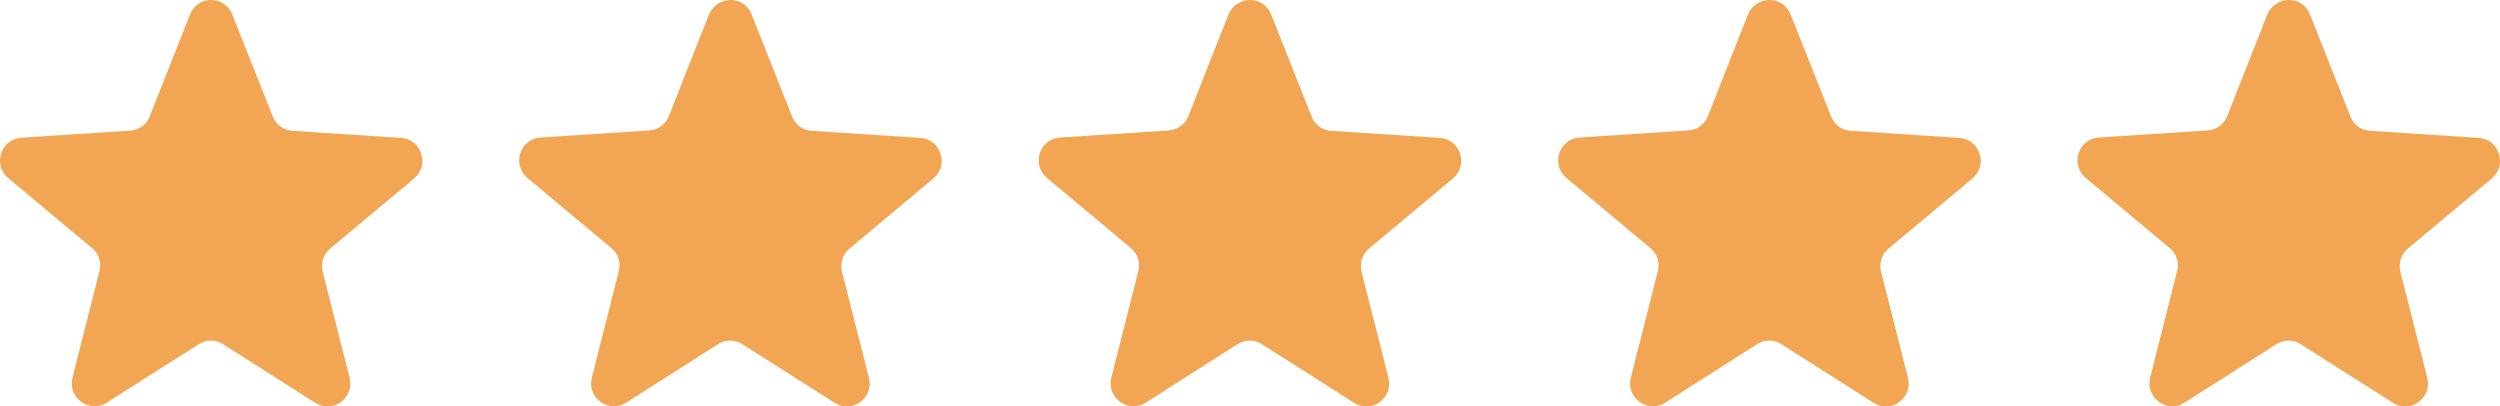 <svg width="160" height="26" viewBox="0 0 160 26" fill="none" xmlns="http://www.w3.org/2000/svg">
<g clip-path="url(#clip0_1296_1553)">
<path fill-rule="evenodd" clip-rule="evenodd" d="M14.869 0.929L17.456 7.457C17.675 7.994 18.137 8.337 18.72 8.373L25.668 8.826C26.276 8.862 26.774 9.253 26.956 9.84C27.15 10.427 26.968 11.026 26.506 11.417L21.137 15.903C20.7 16.27 20.517 16.832 20.651 17.395L22.376 24.179C22.522 24.778 22.315 25.364 21.817 25.731C21.319 26.098 20.7 26.11 20.177 25.78L14.273 22.027C13.787 21.722 13.204 21.722 12.719 22.027L6.839 25.768C6.329 26.098 5.697 26.073 5.199 25.719C4.701 25.364 4.494 24.765 4.64 24.166L6.365 17.358C6.511 16.796 6.329 16.233 5.879 15.867L0.534 11.405C0.06 11.014 -0.11 10.402 0.073 9.828C0.255 9.241 0.753 8.862 1.36 8.813L8.321 8.361C8.892 8.324 9.366 7.982 9.584 7.444L12.16 0.929C12.378 0.354 12.901 0 13.508 0C14.116 0 14.638 0.354 14.857 0.929H14.869Z" fill="#F2A553"/>
<path fill-rule="evenodd" clip-rule="evenodd" d="M48.105 0.929L50.693 7.457C50.912 7.994 51.373 8.337 51.956 8.373L58.905 8.826C59.512 8.862 60.01 9.253 60.193 9.84C60.387 10.427 60.205 11.026 59.743 11.417L54.374 15.903C53.936 16.27 53.754 16.832 53.888 17.395L55.613 24.179C55.759 24.778 55.552 25.364 55.054 25.731C54.556 26.098 53.936 26.11 53.414 25.78L47.51 22.027C47.024 21.722 46.441 21.722 45.955 22.027L40.076 25.768C39.566 26.098 38.934 26.073 38.436 25.719C37.938 25.364 37.731 24.765 37.877 24.166L39.602 17.358C39.748 16.796 39.566 16.233 39.116 15.867L33.759 11.393C33.285 11.001 33.115 10.39 33.297 9.816C33.479 9.229 33.977 8.85 34.585 8.801L41.546 8.349C42.117 8.312 42.59 7.97 42.809 7.432L45.372 0.929C45.627 0.354 46.15 0 46.757 0C47.364 0 47.887 0.354 48.105 0.929Z" fill="#F2A553"/>
<path fill-rule="evenodd" clip-rule="evenodd" d="M81.355 0.929L83.942 7.457C84.161 7.994 84.622 8.337 85.205 8.373L92.154 8.826C92.761 8.862 93.259 9.253 93.442 9.84C93.636 10.427 93.454 11.026 92.992 11.417L87.623 15.903C87.185 16.27 87.003 16.832 87.137 17.395L88.862 24.179C89.008 24.778 88.801 25.364 88.303 25.731C87.805 26.098 87.185 26.11 86.663 25.78L80.759 22.027C80.273 21.722 79.69 21.722 79.204 22.027L73.325 25.768C72.814 26.098 72.183 26.073 71.685 25.719C71.187 25.364 70.98 24.765 71.126 24.166L72.851 17.358C72.997 16.796 72.814 16.233 72.365 15.867L67.008 11.393C66.534 11.001 66.364 10.39 66.546 9.816C66.728 9.229 67.226 8.85 67.834 8.801L74.795 8.349C75.365 8.312 75.839 7.97 76.058 7.432L78.621 0.929C78.876 0.354 79.386 0 80.006 0C80.613 0 81.136 0.354 81.355 0.929Z" fill="#F2A553"/>
<path fill-rule="evenodd" clip-rule="evenodd" d="M114.603 0.929L117.191 7.457C117.41 7.994 117.871 8.337 118.454 8.373L125.403 8.826C126.01 8.862 126.508 9.253 126.691 9.84C126.885 10.427 126.703 11.026 126.241 11.417L120.872 15.903C120.434 16.27 120.252 16.832 120.386 17.395L122.111 24.179C122.257 24.778 122.05 25.364 121.552 25.731C121.054 26.098 120.434 26.11 119.912 25.78L114.008 22.027C113.522 21.722 112.939 21.722 112.453 22.027L106.574 25.768C106.064 26.098 105.432 26.073 104.934 25.719C104.436 25.364 104.229 24.765 104.375 24.166L106.1 17.358C106.246 16.796 106.064 16.233 105.614 15.867L100.257 11.393C99.783 11.001 99.613 10.39 99.795 9.816C99.977 9.229 100.475 8.85 101.083 8.801L108.044 8.349C108.615 8.312 109.088 7.97 109.307 7.432L111.87 0.929C112.113 0.354 112.636 0 113.243 0C113.85 0 114.373 0.354 114.591 0.929H114.603Z" fill="#F2A553"/>
<path fill-rule="evenodd" clip-rule="evenodd" d="M147.84 0.929L150.427 7.457C150.646 7.994 151.108 8.337 151.691 8.373L158.639 8.826C159.247 8.862 159.745 9.253 159.927 9.84C160.121 10.427 159.939 11.026 159.477 11.417L154.108 15.903C153.671 16.27 153.489 16.832 153.622 17.395L155.347 24.179C155.493 24.778 155.286 25.364 154.788 25.731C154.29 26.098 153.671 26.11 153.148 25.78L147.245 22.027C146.759 21.722 146.176 21.722 145.69 22.027L139.81 25.768C139.3 26.098 138.668 26.073 138.17 25.719C137.672 25.364 137.465 24.765 137.611 24.166L139.336 17.358C139.482 16.796 139.3 16.233 138.85 15.867L133.493 11.393C133.019 11.001 132.849 10.39 133.032 9.816C133.214 9.229 133.712 8.85 134.319 8.801L141.28 8.349C141.851 8.312 142.325 7.97 142.543 7.432L145.107 0.929C145.362 0.354 145.884 0 146.491 0C147.099 0 147.621 0.354 147.84 0.929Z" fill="#F2A553"/>
</g>
<defs>
<clipPath id="clip0_1296_1553">
<rect width="160" height="26" fill="white"/>
</clipPath>
</defs>
</svg>
